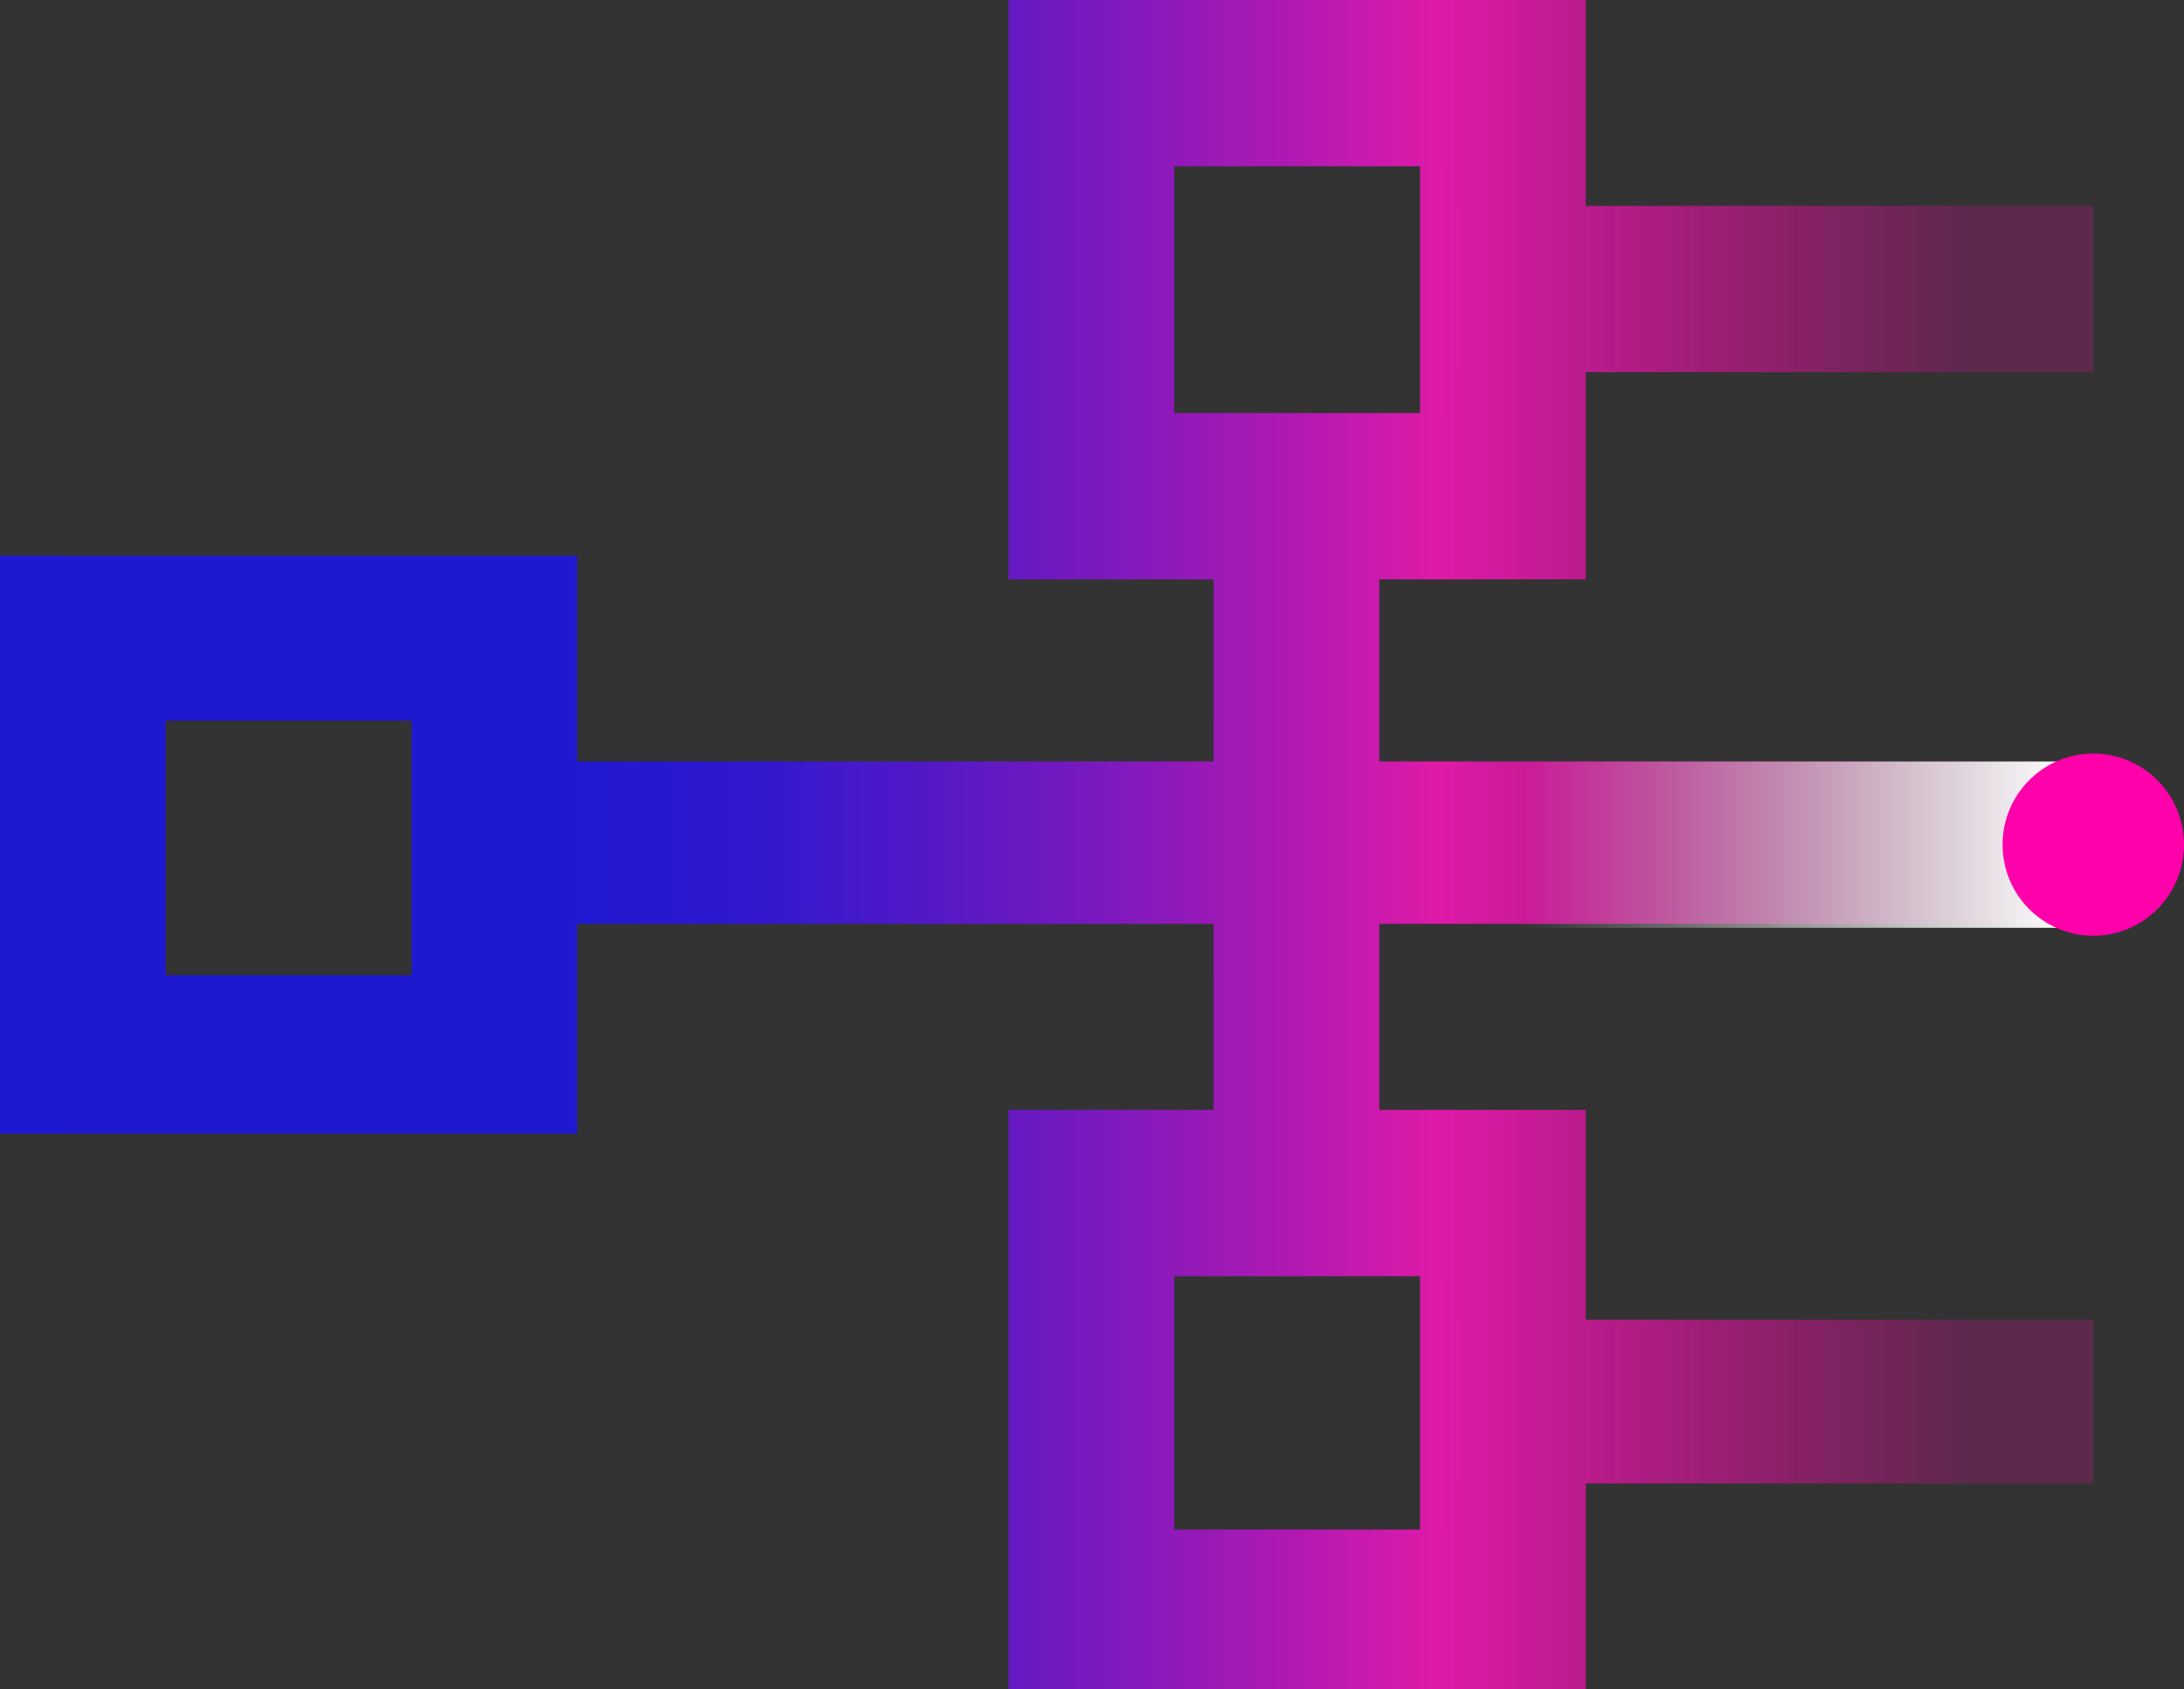 <?xml version="1.0" encoding="UTF-8"?>
<svg width="75px" height="58px" viewBox="0 0 75 58" version="1.1" xmlns="http://www.w3.org/2000/svg" xmlns:xlink="http://www.w3.org/1999/xlink">
    <rect x="0" y="0" width="75" height="58" fill="#333333" stroke="none"/>
    <title>icons Workflows</title>
    <defs>
        <linearGradient x1="-3.518%" y1="50%" x2="97.864%" y2="50%" id="linearGradient-1">
            <stop stop-color="#1D18D1" offset="0%"></stop>
            <stop stop-color="#1F18D1" offset="30%"></stop>
            <stop stop-color="#2618D0" offset="35%"></stop>
            <stop stop-color="#3818CE" stop-opacity="0.99" offset="41%"></stop>
            <stop stop-color="#5718CA" stop-opacity="0.97" offset="48%"></stop>
            <stop stop-color="#8318C5" stop-opacity="0.95" offset="56%"></stop>
            <stop stop-color="#BA17BE" stop-opacity="0.92" offset="64%"></stop>
            <stop stop-color="#F417B7" stop-opacity="0.89" offset="71%"></stop>
            <stop stop-color="#F90CB1" stop-opacity="0.55" offset="83%"></stop>
            <stop stop-color="#FF01AA" stop-opacity="0.2" offset="96%"></stop>
        </linearGradient>
        <linearGradient x1="3.51838794e-12%" y1="50%" x2="100%" y2="50%" id="linearGradient-2">
            <stop stop-color="#FFFFFF" offset="0%"></stop>
            <stop stop-color="#FFFFFF" stop-opacity="0.54" offset="46%"></stop>
            <stop stop-color="#FFFFFF" stop-opacity="0" offset="100%"></stop>
        </linearGradient>
    </defs>
    <g id="Page-1" stroke="none" stroke-width="1" fill="none" fill-rule="evenodd">
        <g id="Product-&gt;-Outbound" transform="translate(-800, -2040)" fill-rule="nonzero">
            <g id="Scripting-and-workflows" transform="translate(0, 1813)">
                <g id="Analytics" transform="translate(800, 227)">
                    <path d="M54.455,19.892 L54.455,12.778 L71.884,12.778 L71.884,7.069 L54.455,7.069 L54.455,0 L34.633,0 L34.633,19.892 L41.677,19.892 L41.677,26.145 L19.822,26.145 L19.822,19.077 L0,19.077 L0,38.923 L19.822,38.923 L19.822,31.719 L41.677,31.719 L41.677,38.108 L34.633,38.108 L34.633,58 L54.455,58 L54.455,50.931 L71.884,50.931 L71.884,45.312 L54.455,45.312 L54.455,38.108 L47.366,38.108 L47.366,31.719 L71.884,31.719 L71.884,26.145 L47.366,26.145 L47.366,19.892 L54.455,19.892 Z M14.133,33.486 L5.689,33.486 L5.689,24.741 L14.133,24.741 L14.133,33.486 Z M48.766,52.517 L40.322,52.517 L40.322,43.817 L48.766,43.817 L48.766,52.517 Z M40.322,5.709 L48.766,5.709 L48.766,14.183 L40.322,14.183 L40.322,5.709 Z" id="Shape" fill="url(#linearGradient-1)"></path>
                    <rect id="Rectangle" fill="url(#linearGradient-2)" transform="translate(61.68, 29) rotate(180) translate(-61.68, -29) " x="52.333" y="26.145" width="18.694" height="5.709"></rect>
                    <path d="M75,29 C75,30.727 73.605,32.127 71.884,32.127 C70.164,32.127 68.769,30.727 68.769,29 C68.769,27.273 70.164,25.873 71.884,25.873 C73.605,25.873 75,27.273 75,29" id="Path" fill="#FF01AA"></path>
                </g>
            </g>
        </g>
    </g>
</svg>